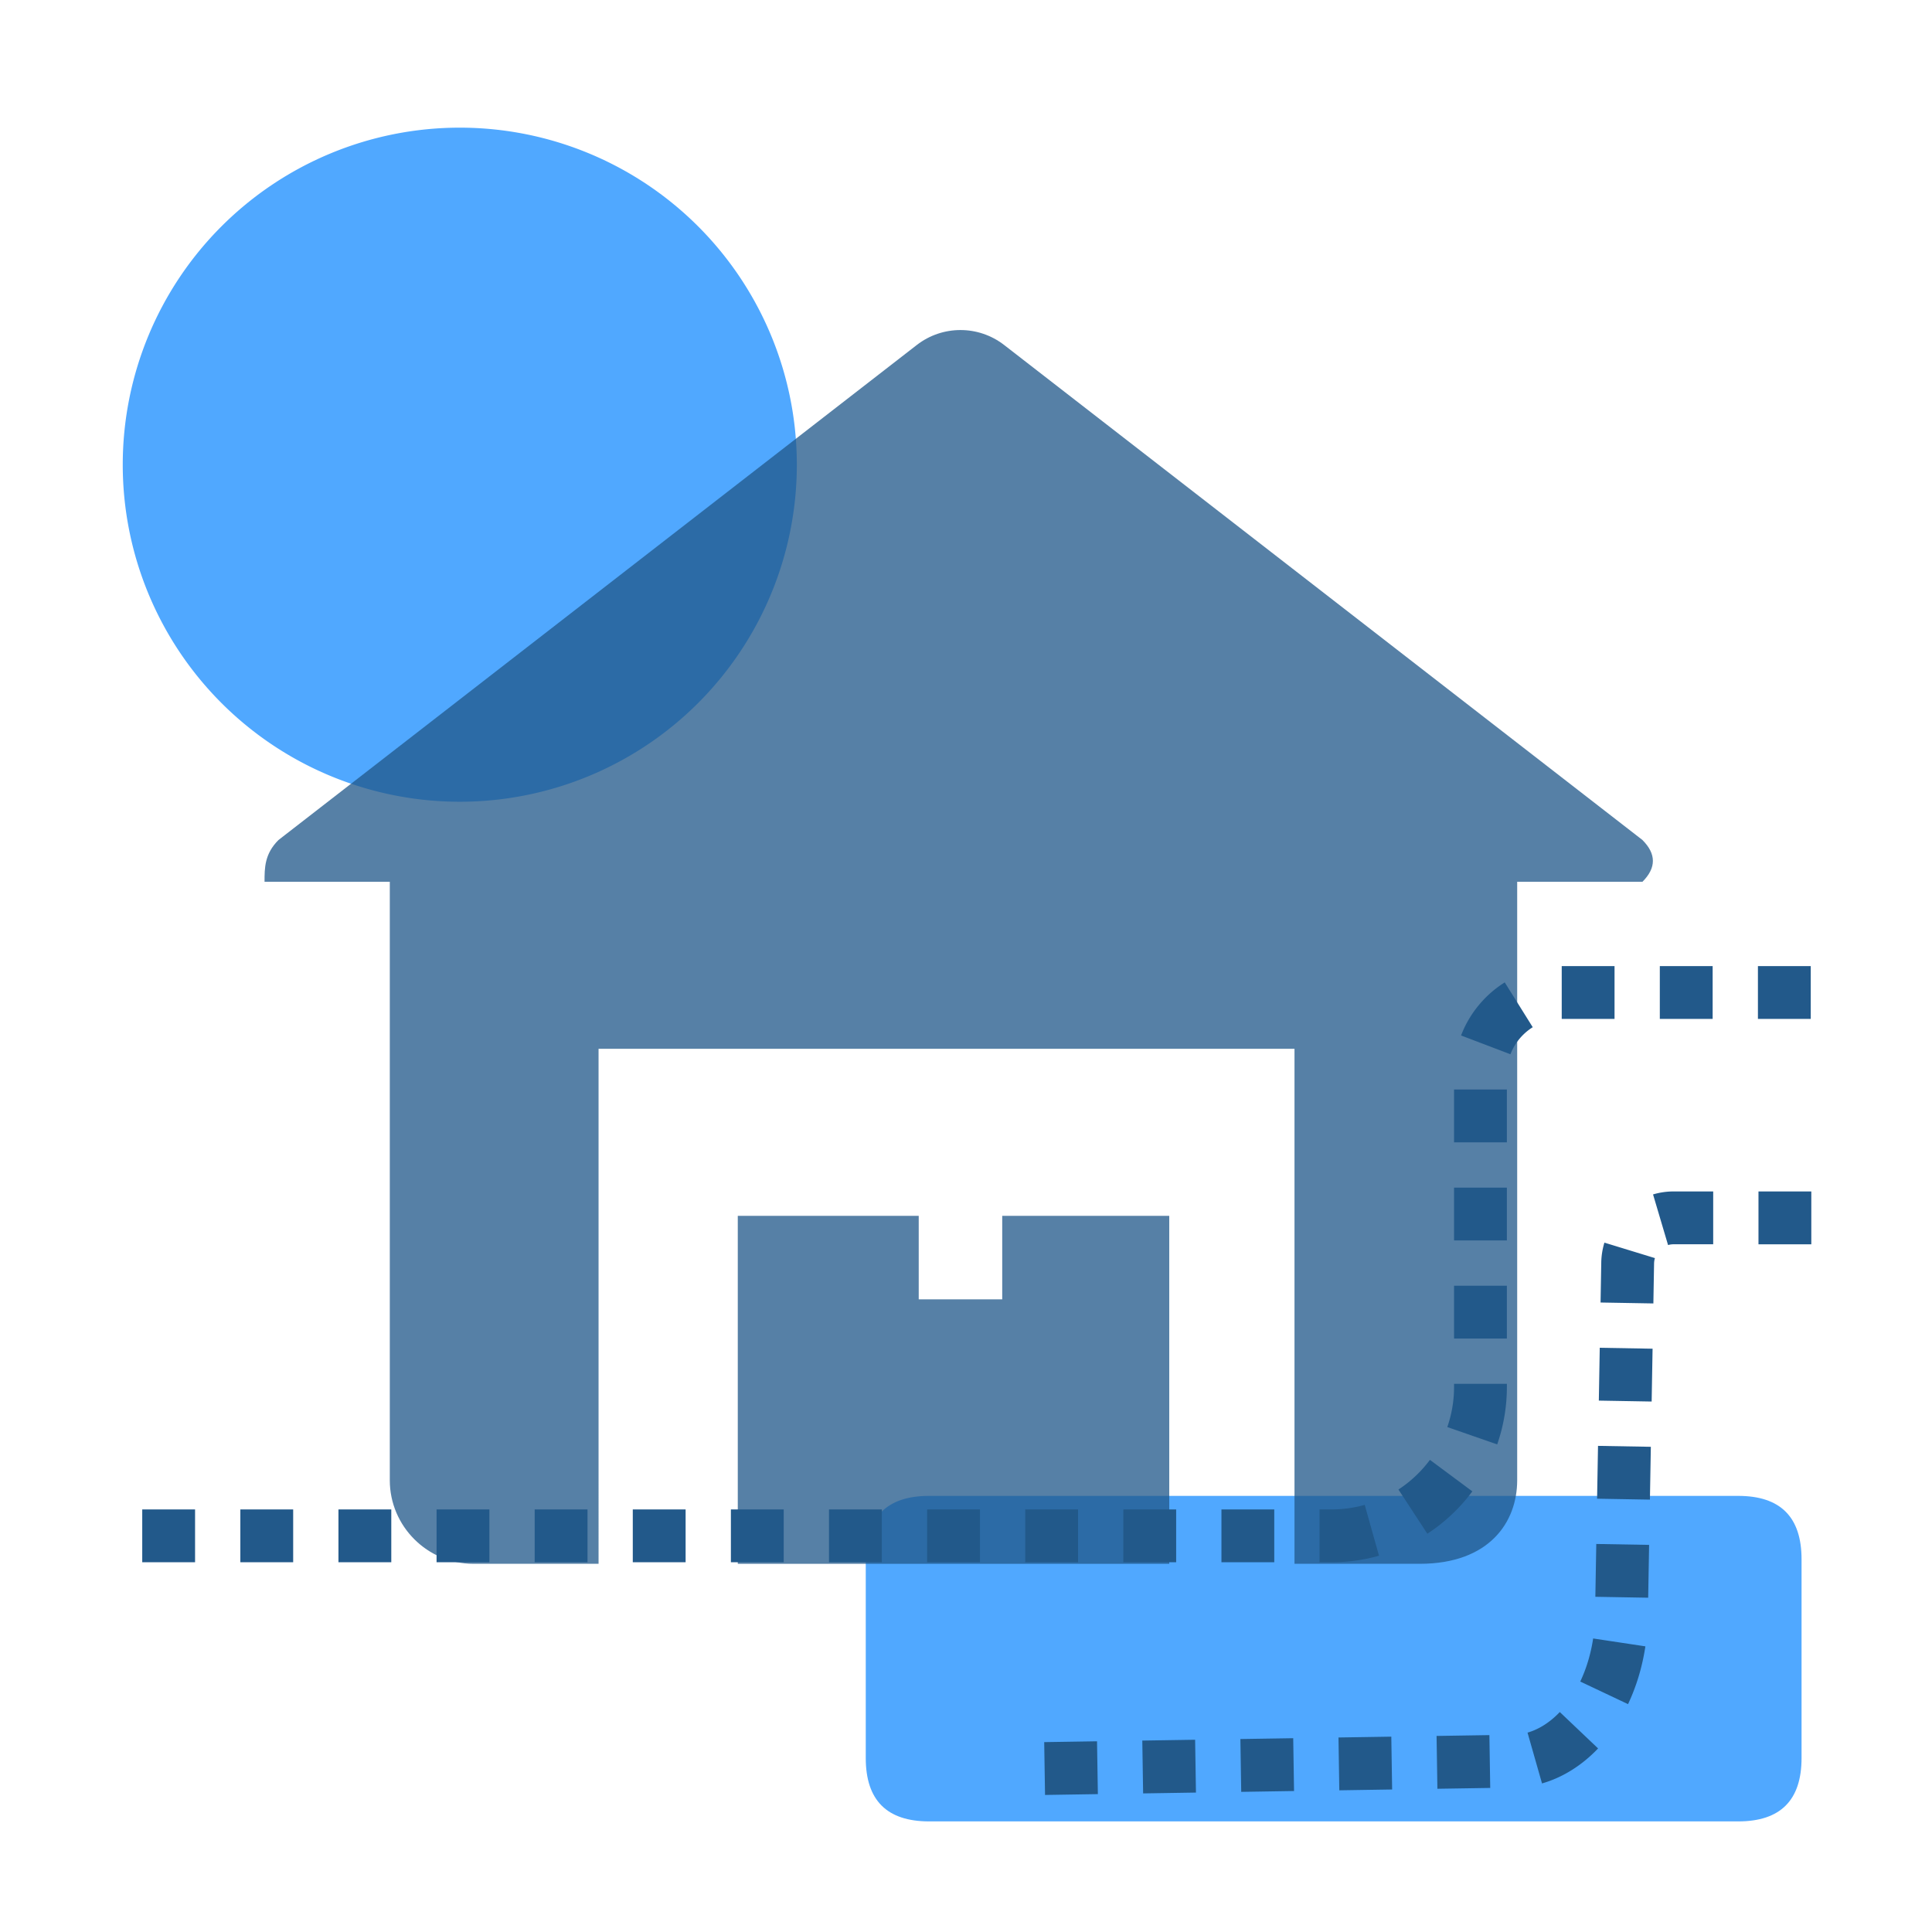 <?xml version="1.0" standalone="no"?><!DOCTYPE svg PUBLIC "-//W3C//DTD SVG 1.1//EN" "http://www.w3.org/Graphics/SVG/1.1/DTD/svg11.dtd"><svg t="1692991395557" class="icon" viewBox="0 0 1024 1024" version="1.1" xmlns="http://www.w3.org/2000/svg" p-id="15847" xmlns:xlink="http://www.w3.org/1999/xlink" width="200" height="200"><path d="M458.87 792.85m33.59 0l428.81 0q33.59 0 33.59 33.59l0 105.35q0 33.59-33.59 33.59l-428.81 0q-33.59 0-33.59-33.59l0-105.35q0-33.59 33.59-33.59Z" fill="#50A8FF" p-id="15848"></path><path d="M243.7 246.3m-178.64 0a178.64 178.64 0 1 0 357.28 0 178.64 178.64 0 1 0-357.28 0Z" fill="#50A8FF" p-id="15849"></path><path d="M870.55 445.23L532.21 182.85c-13.62-10.56-32.67-10.56-46.29 0L147.59 445.23c-7.38 7.38-7.38 14.75-7.38 22.13h66.39v317.22c0 24.34 19.92 44.26 44.26 44.26h66.39V555.89h368.86v272.96h66.39c36.89 0 51.64-22.13 51.64-44.26V467.36h66.39c7.38-7.38 7.38-14.75 0-22.13" fill="#22598A" opacity=".76" p-id="15850"></path><path d="M531.2 688.68h-44.26v-44.26h-95.9v184.43h228.69V644.42H531.2v44.26z" fill="#22598A" opacity=".76" p-id="15851"></path><path d="M553.89 951.36l-0.44-28 28-0.44 0.44 28-28 0.44z m51.99-0.82l-0.44-28 28-0.44 0.44 28-28 0.44z m51.99-0.82l-0.44-28 28-0.44 0.44 28-28 0.44z m51.99-0.82l-0.44-28 28-0.44 0.44 28-28 0.44z m51.99-0.82l-0.44-28 28-0.44 0.44 28-28 0.44z m55.45-2.83l-7.68-26.93c6.04-1.72 11.96-5.5 17.1-10.91l20.3 19.29c-8.59 9.04-18.86 15.45-29.72 18.55z m45.58-42.03l-25.31-11.97c3.29-6.97 5.59-14.65 6.83-22.83l27.69 4.18c-1.64 10.88-4.74 21.18-9.2 30.62z m10.69-56.4l-28-0.49 0.49-28 28 0.49-0.49 28z m0.92-51.99l-28-0.49 0.49-28 28 0.49-0.49 28z m0.92-51.99l-28-0.49 0.49-28 28 0.49-0.49 28z m0.92-51.99l-28-0.49 0.37-21.17c0.06-3.59 0.63-7.15 1.67-10.57l26.77 8.2c-0.28 0.92-0.43 1.88-0.45 2.86l-0.37 21.18z m7.78-30.93l-7.96-26.85a38.22 38.22 0 0 1 10.9-1.58h20.98v28h-20.97c-1.01 0-2 0.14-2.95 0.42z m47.92-0.42v-28h28v28h-28zM705.7 828.03h-6.31v-28h6.31c5.99 0 11.92-0.81 17.63-2.42l7.58 26.96a92.987 92.987 0 0 1-25.2 3.46z m-30.31 0h-28v-28h28v28z m-52 0h-28v-28h28v28z m-52 0h-28v-28h28v28z m-52 0h-28v-28h28v28z m-52 0h-28v-28h28v28z m-52 0h-28v-28h28v28z m-52 0h-28v-28h28v28z m-52 0h-28v-28h28v28z m-52 0h-28v-28h28v28z m-52 0h-28v-28h28v28z m-52 0h-28v-28h28v28z m-52 0h-28v-28h28v28z m653.14-15.12l-15.33-23.43a65.05 65.05 0 0 0 16.69-15.73l22.48 16.7a93.214 93.214 0 0 1-23.85 22.47z m37.02-47.35l-26.45-9.19a64.928 64.928 0 0 0 3.58-21.33v-1.58h28v1.58c0 10.45-1.73 20.72-5.13 30.52z m5.13-56.1h-28v-28h28v28z m0-52h-28v-28h28v28z m0-52h-28v-28h28v28z m1.89-46.68l-26.17-9.96c4.4-11.57 12.63-21.56 23.15-28.13l14.83 23.75c-5.38 3.36-9.57 8.45-11.81 14.34z m159.17-18.73h-28v-28h28v28z m-52 0h-28v-28h28v28z m-52 0h-27.99v-28h27.99v28z" fill="#22598A" p-id="15852"></path></svg>